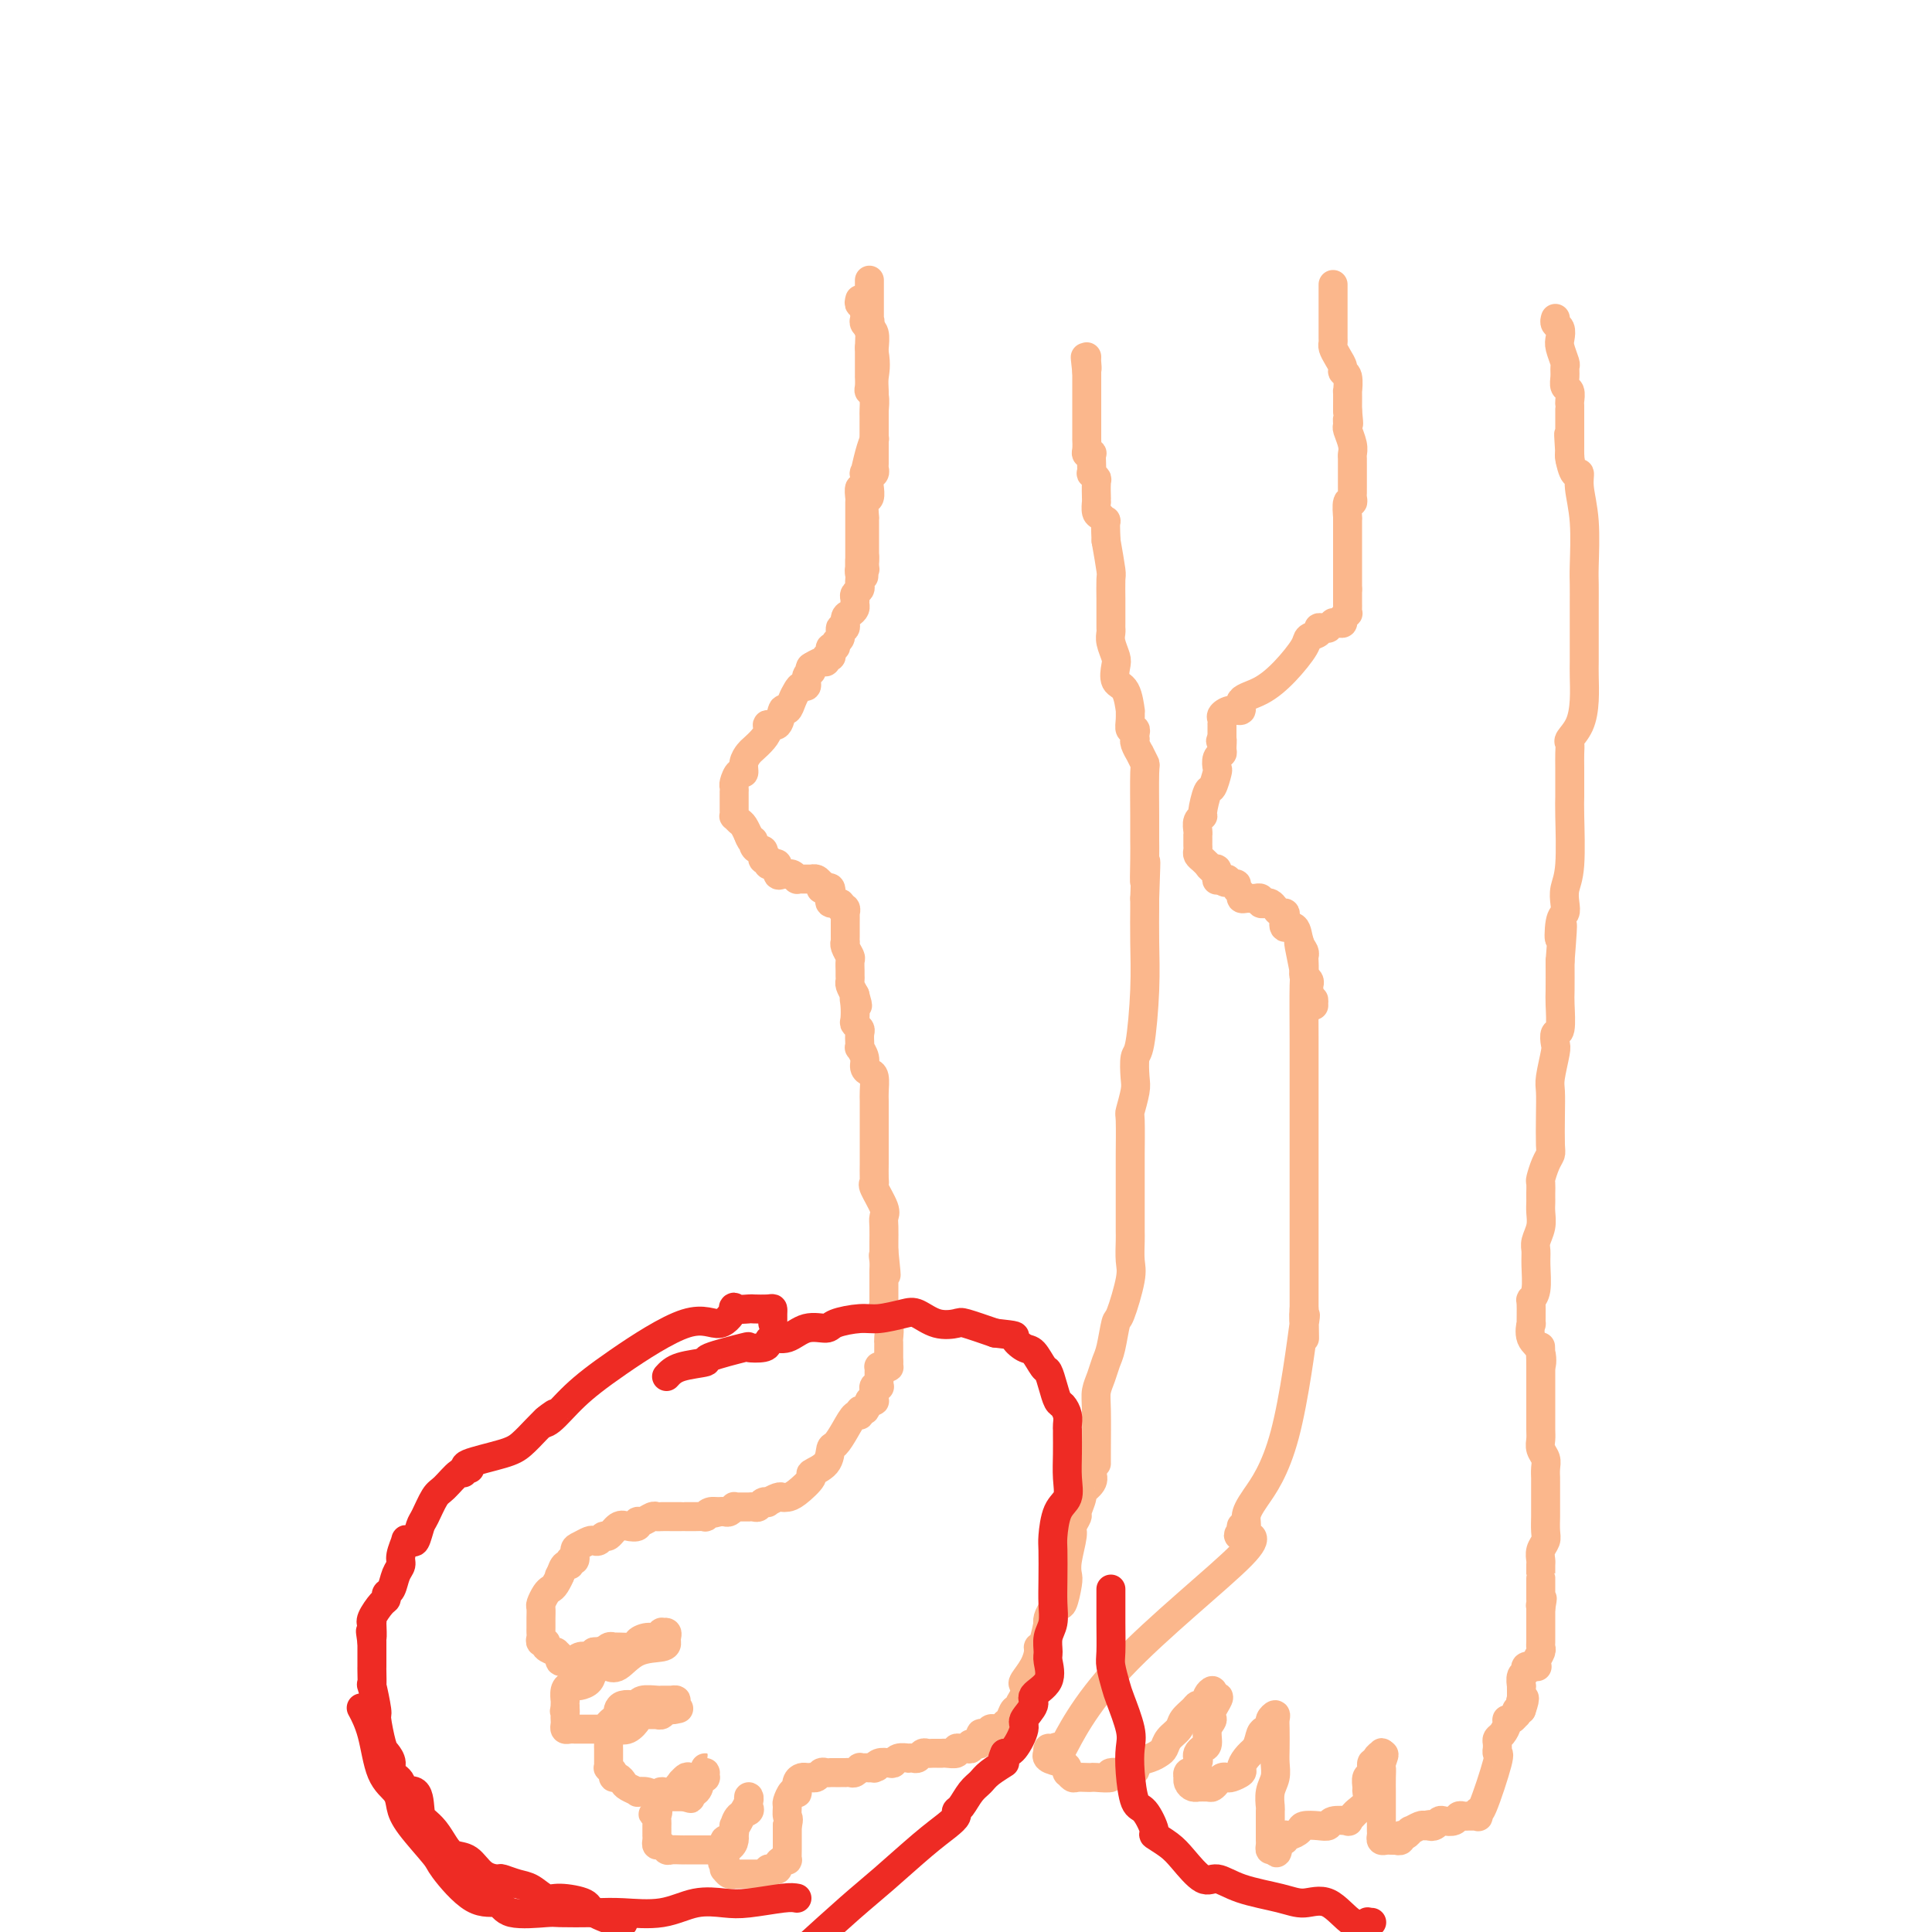 <svg viewBox='0 0 400 400' version='1.1' xmlns='http://www.w3.org/2000/svg' xmlns:xlink='http://www.w3.org/1999/xlink'><g fill='none' stroke='#FBB78C' stroke-width='6' stroke-linecap='round' stroke-linejoin='round'><path d='M178,116c0.000,0.345 0.000,0.690 0,1c0.000,0.310 0.000,0.583 0,1c-0.000,0.417 0.000,0.976 0,1c0.000,0.024 0.000,-0.488 0,-1'/><path d='M178,118c-0.000,0.120 -0.000,-0.581 0,-1c0.000,-0.419 0.000,-0.555 0,-1c-0.000,-0.445 -0.000,-1.198 0,-2c0.000,-0.802 0.000,-1.652 0,-2c-0.000,-0.348 -0.001,-0.193 0,-1c0.001,-0.807 0.004,-2.577 0,-4c-0.004,-1.423 -0.015,-2.499 0,-3c0.015,-0.501 0.056,-0.429 0,-1c-0.056,-0.571 -0.208,-1.787 0,-2c0.208,-0.213 0.778,0.576 1,0c0.222,-0.576 0.098,-2.518 0,-3c-0.098,-0.482 -0.170,0.495 0,0c0.170,-0.495 0.581,-2.461 1,-4c0.419,-1.539 0.844,-2.651 1,-3c0.156,-0.349 0.042,0.066 0,0c-0.042,-0.066 -0.011,-0.613 0,-1c0.011,-0.387 0.003,-0.612 0,-1c-0.003,-0.388 0.000,-0.937 0,-1c-0.000,-0.063 -0.004,0.362 0,0c0.004,-0.362 0.015,-1.510 0,-2c-0.015,-0.490 -0.057,-0.321 0,-1c0.057,-0.679 0.211,-2.204 0,-3c-0.211,-0.796 -0.789,-0.863 -1,-1c-0.211,-0.137 -0.057,-0.346 0,-1c0.057,-0.654 0.015,-1.755 0,-2c-0.015,-0.245 -0.004,0.365 0,0c0.004,-0.365 0.001,-1.706 0,-2c-0.001,-0.294 -0.000,0.457 0,0c0.000,-0.457 0.000,-2.123 0,-3c-0.000,-0.877 -0.000,-0.965 0,-1c0.000,-0.035 0.000,-0.018 0,0'/><path d='M180,72c0.309,-8.052 0.083,-5.184 0,-4c-0.083,1.184 -0.022,0.682 0,0c0.022,-0.682 0.006,-1.543 0,-2c-0.006,-0.457 -0.002,-0.508 0,-1c0.002,-0.492 0.000,-1.423 0,-2c-0.000,-0.577 -0.000,-0.799 0,-1c0.000,-0.201 0.000,-0.380 0,-1c-0.000,-0.620 -0.000,-1.682 0,-2c0.000,-0.318 0.000,0.107 0,0c-0.000,-0.107 -0.000,-0.745 0,-1c0.000,-0.255 0.000,-0.128 0,0'/><path d='M178,62c-0.113,0.444 -0.227,0.889 0,1c0.227,0.111 0.793,-0.111 1,0c0.207,0.111 0.054,0.554 0,1c-0.054,0.446 -0.011,0.894 0,1c0.011,0.106 -0.012,-0.129 0,0c0.012,0.129 0.060,0.624 0,1c-0.060,0.376 -0.226,0.633 0,1c0.226,0.367 0.845,0.844 1,1c0.155,0.156 -0.154,-0.010 0,0c0.154,0.010 0.772,0.195 1,1c0.228,0.805 0.065,2.230 0,3c-0.065,0.770 -0.033,0.885 0,1'/><path d='M181,73c0.464,2.699 0.124,3.945 0,5c-0.124,1.055 -0.033,1.918 0,3c0.033,1.082 0.009,2.384 0,3c-0.009,0.616 -0.002,0.546 0,1c0.002,0.454 0.001,1.432 0,2c-0.001,0.568 -0.000,0.726 0,1c0.000,0.274 0.000,0.663 0,1c-0.000,0.337 -0.000,0.620 0,1c0.000,0.380 -0.000,0.856 0,1c0.000,0.144 0.000,-0.046 0,0c-0.000,0.046 -0.000,0.327 0,1c0.000,0.673 0.001,1.739 0,2c-0.001,0.261 -0.004,-0.282 0,0c0.004,0.282 0.015,1.390 0,2c-0.015,0.610 -0.057,0.722 0,1c0.057,0.278 0.212,0.723 0,1c-0.212,0.277 -0.793,0.387 -1,1c-0.207,0.613 -0.041,1.731 0,2c0.041,0.269 -0.041,-0.310 0,0c0.041,0.310 0.207,1.511 0,2c-0.207,0.489 -0.788,0.267 -1,1c-0.212,0.733 -0.057,2.420 0,3c0.057,0.580 0.015,0.053 0,0c-0.015,-0.053 -0.004,0.367 0,1c0.004,0.633 0.001,1.479 0,2c-0.001,0.521 -0.000,0.717 0,1c0.000,0.283 0.000,0.653 0,1c-0.000,0.347 -0.000,0.670 0,1c0.000,0.330 0.000,0.666 0,1c-0.000,0.334 -0.000,0.667 0,1c0.000,0.333 0.000,0.667 0,1'/><path d='M179,116c-0.305,6.609 -0.068,1.630 0,0c0.068,-1.630 -0.034,0.089 0,1c0.034,0.911 0.205,1.015 0,1c-0.205,-0.015 -0.787,-0.148 -1,0c-0.213,0.148 -0.057,0.579 0,1c0.057,0.421 0.016,0.834 0,1c-0.016,0.166 -0.008,0.086 0,0c0.008,-0.086 0.016,-0.178 0,0c-0.016,0.178 -0.057,0.625 0,1c0.057,0.375 0.212,0.678 0,1c-0.212,0.322 -0.792,0.664 -1,1c-0.208,0.336 -0.046,0.666 0,1c0.046,0.334 -0.025,0.672 0,1c0.025,0.328 0.146,0.646 0,1c-0.146,0.354 -0.560,0.743 -1,1c-0.440,0.257 -0.907,0.383 -1,1c-0.093,0.617 0.186,1.724 0,2c-0.186,0.276 -0.838,-0.281 -1,0c-0.162,0.281 0.167,1.398 0,2c-0.167,0.602 -0.828,0.687 -1,1c-0.172,0.313 0.146,0.853 0,1c-0.146,0.147 -0.757,-0.100 -1,0c-0.243,0.100 -0.120,0.548 0,1c0.120,0.452 0.235,0.910 0,1c-0.235,0.090 -0.820,-0.186 -1,0c-0.180,0.186 0.044,0.833 0,1c-0.044,0.167 -0.358,-0.147 -1,0c-0.642,0.147 -1.612,0.756 -2,1c-0.388,0.244 -0.194,0.122 0,0'/><path d='M168,138c-0.864,1.127 -0.024,0.945 0,1c0.024,0.055 -0.767,0.346 -1,1c-0.233,0.654 0.092,1.672 0,2c-0.092,0.328 -0.602,-0.034 -1,0c-0.398,0.034 -0.683,0.466 -1,1c-0.317,0.534 -0.667,1.172 -1,2c-0.333,0.828 -0.649,1.846 -1,2c-0.351,0.154 -0.737,-0.556 -1,0c-0.263,0.556 -0.403,2.376 -1,3c-0.597,0.624 -1.651,0.050 -2,0c-0.349,-0.050 0.008,0.423 0,1c-0.008,0.577 -0.380,1.259 -1,2c-0.620,0.741 -1.490,1.542 -2,2c-0.510,0.458 -0.662,0.575 -1,1c-0.338,0.425 -0.861,1.160 -1,2c-0.139,0.840 0.106,1.784 0,2c-0.106,0.216 -0.564,-0.297 -1,0c-0.436,0.297 -0.849,1.403 -1,2c-0.151,0.597 -0.041,0.685 0,1c0.041,0.315 0.011,0.858 0,1c-0.011,0.142 -0.003,-0.117 0,0c0.003,0.117 0.001,0.610 0,1c-0.001,0.390 -0.001,0.678 0,1c0.001,0.322 0.003,0.678 0,1c-0.003,0.322 -0.012,0.610 0,1c0.012,0.390 0.045,0.882 0,1c-0.045,0.118 -0.170,-0.140 0,0c0.170,0.140 0.633,0.677 1,1c0.367,0.323 0.637,0.433 1,1c0.363,0.567 0.818,1.591 1,2c0.182,0.409 0.091,0.205 0,0'/><path d='M155,173c0.703,1.885 0.959,1.096 1,1c0.041,-0.096 -0.134,0.500 0,1c0.134,0.500 0.575,0.905 1,1c0.425,0.095 0.832,-0.119 1,0c0.168,0.119 0.097,0.571 0,1c-0.097,0.429 -0.219,0.833 0,1c0.219,0.167 0.781,0.095 1,0c0.219,-0.095 0.097,-0.214 0,0c-0.097,0.214 -0.167,0.761 0,1c0.167,0.239 0.570,0.169 1,0c0.430,-0.169 0.885,-0.437 1,0c0.115,0.437 -0.110,1.580 0,2c0.110,0.420 0.555,0.116 1,0c0.445,-0.116 0.889,-0.045 1,0c0.111,0.045 -0.111,0.065 0,0c0.111,-0.065 0.554,-0.213 1,0c0.446,0.213 0.894,0.789 1,1c0.106,0.211 -0.129,0.056 0,0c0.129,-0.056 0.622,-0.015 1,0c0.378,0.015 0.640,0.003 1,0c0.360,-0.003 0.817,0.002 1,0c0.183,-0.002 0.090,-0.011 0,0c-0.090,0.011 -0.178,0.041 0,0c0.178,-0.041 0.622,-0.155 1,0c0.378,0.155 0.689,0.577 1,1'/><path d='M170,183c1.348,0.527 0.218,0.845 0,1c-0.218,0.155 0.477,0.147 1,0c0.523,-0.147 0.873,-0.433 1,0c0.127,0.433 0.032,1.584 0,2c-0.032,0.416 -0.001,0.096 0,0c0.001,-0.096 -0.029,0.031 0,0c0.029,-0.031 0.117,-0.220 0,0c-0.117,0.220 -0.438,0.848 0,1c0.438,0.152 1.634,-0.172 2,0c0.366,0.172 -0.098,0.838 0,1c0.098,0.162 0.758,-0.182 1,0c0.242,0.182 0.065,0.890 0,1c-0.065,0.110 -0.017,-0.378 0,0c0.017,0.378 0.005,1.621 0,2c-0.005,0.379 -0.001,-0.106 0,0c0.001,0.106 0.000,0.803 0,1c-0.000,0.197 0.000,-0.105 0,0c-0.000,0.105 -0.001,0.619 0,1c0.001,0.381 0.004,0.631 0,1c-0.004,0.369 -0.015,0.857 0,1c0.015,0.143 0.057,-0.060 0,0c-0.057,0.060 -0.211,0.383 0,1c0.211,0.617 0.789,1.527 1,2c0.211,0.473 0.056,0.507 0,1c-0.056,0.493 -0.012,1.444 0,2c0.012,0.556 -0.007,0.716 0,1c0.007,0.284 0.040,0.692 0,1c-0.040,0.308 -0.154,0.517 0,1c0.154,0.483 0.577,1.242 1,2'/><path d='M177,206c1.084,3.769 0.294,1.693 0,1c-0.294,-0.693 -0.093,-0.001 0,1c0.093,1.001 0.077,2.313 0,3c-0.077,0.687 -0.217,0.748 0,1c0.217,0.252 0.789,0.693 1,1c0.211,0.307 0.061,0.480 0,1c-0.061,0.520 -0.031,1.386 0,2c0.031,0.614 0.064,0.977 0,1c-0.064,0.023 -0.224,-0.294 0,0c0.224,0.294 0.830,1.199 1,2c0.170,0.801 -0.098,1.498 0,2c0.098,0.502 0.562,0.808 1,1c0.438,0.192 0.849,0.269 1,1c0.151,0.731 0.040,2.117 0,3c-0.040,0.883 -0.011,1.262 0,2c0.011,0.738 0.003,1.835 0,3c-0.003,1.165 -0.001,2.397 0,3c0.001,0.603 0.000,0.575 0,1c-0.000,0.425 -0.000,1.301 0,2c0.000,0.699 0.001,1.221 0,2c-0.001,0.779 -0.002,1.817 0,2c0.002,0.183 0.008,-0.487 0,0c-0.008,0.487 -0.030,2.133 0,3c0.030,0.867 0.113,0.955 0,1c-0.113,0.045 -0.423,0.048 0,1c0.423,0.952 1.577,2.852 2,4c0.423,1.148 0.113,1.542 0,2c-0.113,0.458 -0.030,0.978 0,2c0.030,1.022 0.008,2.544 0,3c-0.008,0.456 -0.002,-0.156 0,0c0.002,0.156 0.001,1.078 0,2'/><path d='M183,259c0.928,8.680 0.249,3.879 0,2c-0.249,-1.879 -0.067,-0.835 0,0c0.067,0.835 0.018,1.463 0,2c-0.018,0.537 -0.005,0.984 0,1c0.005,0.016 0.001,-0.399 0,0c-0.001,0.399 -0.000,1.612 0,2c0.000,0.388 0.000,-0.050 0,0c-0.000,0.050 0.000,0.587 0,1c-0.000,0.413 -0.001,0.701 0,1c0.001,0.299 0.004,0.611 0,1c-0.004,0.389 -0.015,0.857 0,1c0.015,0.143 0.057,-0.039 0,0c-0.057,0.039 -0.211,0.301 0,1c0.211,0.699 0.789,1.837 1,3c0.211,1.163 0.057,2.353 0,3c-0.057,0.647 -0.015,0.751 0,1c0.015,0.249 0.004,0.641 0,1c-0.004,0.359 -0.001,0.684 0,1c0.001,0.316 0.000,0.624 0,1c-0.000,0.376 -0.000,0.822 0,1c0.000,0.178 0.000,0.089 0,0'/><path d='M184,282c-0.022,0.422 -0.044,0.844 0,1c0.044,0.156 0.156,0.045 0,0c-0.156,-0.045 -0.578,-0.023 -1,0c-0.422,0.023 -0.845,0.047 -1,0c-0.155,-0.047 -0.042,-0.167 0,0c0.042,0.167 0.012,0.619 0,1c-0.012,0.381 -0.007,0.689 0,1c0.007,0.311 0.016,0.623 0,1c-0.016,0.377 -0.057,0.818 0,1c0.057,0.182 0.211,0.104 0,0c-0.211,-0.104 -0.789,-0.234 -1,0c-0.211,0.234 -0.056,0.833 0,1c0.056,0.167 0.012,-0.099 0,0c-0.012,0.099 0.007,0.563 0,1c-0.007,0.437 -0.040,0.849 0,1c0.040,0.151 0.154,0.043 0,0c-0.154,-0.043 -0.577,-0.022 -1,0'/><path d='M180,290c-0.782,1.709 -0.737,1.983 -1,2c-0.263,0.017 -0.833,-0.223 -1,0c-0.167,0.223 0.071,0.908 0,1c-0.071,0.092 -0.450,-0.411 -1,0c-0.550,0.411 -1.270,1.735 -2,3c-0.730,1.265 -1.471,2.469 -2,3c-0.529,0.531 -0.845,0.387 -1,1c-0.155,0.613 -0.150,1.982 -1,3c-0.850,1.018 -2.557,1.685 -3,2c-0.443,0.315 0.377,0.280 0,1c-0.377,0.720 -1.951,2.197 -3,3c-1.049,0.803 -1.573,0.933 -2,1c-0.427,0.067 -0.758,0.069 -1,0c-0.242,-0.069 -0.393,-0.211 -1,0c-0.607,0.211 -1.668,0.774 -2,1c-0.332,0.226 0.065,0.113 0,0c-0.065,-0.113 -0.591,-0.226 -1,0c-0.409,0.226 -0.701,0.793 -1,1c-0.299,0.207 -0.605,0.055 -1,0c-0.395,-0.055 -0.880,-0.015 -1,0c-0.120,0.015 0.126,0.003 0,0c-0.126,-0.003 -0.625,0.003 -1,0c-0.375,-0.003 -0.625,-0.015 -1,0c-0.375,0.015 -0.874,0.056 -1,0c-0.126,-0.056 0.121,-0.211 0,0c-0.121,0.211 -0.609,0.788 -1,1c-0.391,0.212 -0.683,0.061 -1,0c-0.317,-0.061 -0.658,-0.030 -1,0'/><path d='M149,313c-2.503,0.614 -0.760,0.151 0,0c0.760,-0.151 0.538,0.012 0,0c-0.538,-0.012 -1.392,-0.199 -2,0c-0.608,0.199 -0.972,0.785 -1,1c-0.028,0.215 0.278,0.057 0,0c-0.278,-0.057 -1.140,-0.015 -2,0c-0.860,0.015 -1.717,0.004 -2,0c-0.283,-0.004 0.009,-0.001 0,0c-0.009,0.001 -0.317,0.001 -1,0c-0.683,-0.001 -1.740,-0.001 -2,0c-0.260,0.001 0.278,0.004 0,0c-0.278,-0.004 -1.371,-0.016 -2,0c-0.629,0.016 -0.794,0.061 -1,0c-0.206,-0.061 -0.454,-0.226 -1,0c-0.546,0.226 -1.392,0.843 -2,1c-0.608,0.157 -0.979,-0.146 -1,0c-0.021,0.146 0.307,0.742 0,1c-0.307,0.258 -1.248,0.178 -2,0c-0.752,-0.178 -1.315,-0.454 -2,0c-0.685,0.454 -1.492,1.637 -2,2c-0.508,0.363 -0.717,-0.096 -1,0c-0.283,0.096 -0.640,0.745 -1,1c-0.360,0.255 -0.722,0.115 -1,0c-0.278,-0.115 -0.471,-0.204 -1,0c-0.529,0.204 -1.395,0.700 -2,1c-0.605,0.300 -0.950,0.405 -1,1c-0.050,0.595 0.194,1.682 0,2c-0.194,0.318 -0.825,-0.131 -1,0c-0.175,0.131 0.107,0.843 0,1c-0.107,0.157 -0.602,-0.241 -1,0c-0.398,0.241 -0.699,1.120 -1,2'/><path d='M116,326c-0.571,0.821 0.001,-0.127 0,0c-0.001,0.127 -0.575,1.328 -1,2c-0.425,0.672 -0.702,0.813 -1,1c-0.298,0.187 -0.616,0.418 -1,1c-0.384,0.582 -0.835,1.515 -1,2c-0.165,0.485 -0.044,0.521 0,1c0.044,0.479 0.012,1.399 0,2c-0.012,0.601 -0.003,0.882 0,1c0.003,0.118 0.001,0.073 0,0c-0.001,-0.073 -0.001,-0.173 0,0c0.001,0.173 0.005,0.620 0,1c-0.005,0.380 -0.017,0.693 0,1c0.017,0.307 0.065,0.608 0,1c-0.065,0.392 -0.243,0.875 0,1c0.243,0.125 0.906,-0.107 1,0c0.094,0.107 -0.383,0.554 0,1c0.383,0.446 1.626,0.890 2,1c0.374,0.110 -0.120,-0.114 0,0c0.120,0.114 0.855,0.568 1,1c0.145,0.432 -0.299,0.844 0,1c0.299,0.156 1.340,0.056 2,0c0.660,-0.056 0.937,-0.067 1,0c0.063,0.067 -0.088,0.211 0,0c0.088,-0.211 0.415,-0.778 1,-1c0.585,-0.222 1.427,-0.098 2,0c0.573,0.098 0.878,0.171 1,0c0.122,-0.171 0.061,-0.585 0,-1'/><path d='M123,342c2.164,-0.073 2.575,-0.754 3,-1c0.425,-0.246 0.866,-0.056 1,0c0.134,0.056 -0.038,-0.022 1,0c1.038,0.022 3.287,0.146 4,0c0.713,-0.146 -0.111,-0.561 0,-1c0.111,-0.439 1.158,-0.903 2,-1c0.842,-0.097 1.480,0.173 2,0c0.520,-0.173 0.924,-0.790 1,-1c0.076,-0.210 -0.175,-0.014 0,0c0.175,0.014 0.778,-0.153 1,0c0.222,0.153 0.064,0.627 0,1c-0.064,0.373 -0.035,0.646 0,1c0.035,0.354 0.074,0.788 -1,1c-1.074,0.212 -3.261,0.202 -5,1c-1.739,0.798 -3.028,2.402 -4,3c-0.972,0.598 -1.626,0.188 -2,0c-0.374,-0.188 -0.468,-0.156 -1,0c-0.532,0.156 -1.501,0.434 -2,1c-0.499,0.566 -0.529,1.419 -1,2c-0.471,0.581 -1.384,0.889 -2,1c-0.616,0.111 -0.936,0.023 -1,0c-0.064,-0.023 0.126,0.017 0,0c-0.126,-0.017 -0.570,-0.093 -1,0c-0.430,0.093 -0.847,0.354 -1,1c-0.153,0.646 -0.041,1.678 0,2c0.041,0.322 0.011,-0.067 0,0c-0.011,0.067 -0.003,0.591 0,1c0.003,0.409 0.002,0.705 0,1'/><path d='M117,354c-0.310,0.726 -0.084,0.041 0,0c0.084,-0.041 0.025,0.563 0,1c-0.025,0.437 -0.017,0.705 0,1c0.017,0.295 0.042,0.615 0,1c-0.042,0.385 -0.152,0.835 0,1c0.152,0.165 0.565,0.044 1,0c0.435,-0.044 0.890,-0.012 1,0c0.110,0.012 -0.125,0.003 0,0c0.125,-0.003 0.611,-0.001 1,0c0.389,0.001 0.682,0.000 1,0c0.318,-0.000 0.663,-0.000 1,0c0.337,0.000 0.668,0.000 1,0c0.332,-0.000 0.666,-0.001 1,0c0.334,0.001 0.670,0.002 1,0c0.330,-0.002 0.656,-0.007 1,0c0.344,0.007 0.705,0.026 1,0c0.295,-0.026 0.522,-0.098 1,0c0.478,0.098 1.205,0.366 2,0c0.795,-0.366 1.657,-1.366 2,-2c0.343,-0.634 0.168,-0.902 0,-1c-0.168,-0.098 -0.329,-0.025 0,0c0.329,0.025 1.146,0.003 2,0c0.854,-0.003 1.744,0.013 2,0c0.256,-0.013 -0.122,-0.056 0,0c0.122,0.056 0.744,0.211 1,0c0.256,-0.211 0.146,-0.788 0,-1c-0.146,-0.212 -0.327,-0.061 0,0c0.327,0.061 1.164,0.030 2,0'/><path d='M139,354c2.960,-0.574 0.861,-0.010 0,0c-0.861,0.010 -0.482,-0.533 0,-1c0.482,-0.467 1.068,-0.857 1,-1c-0.068,-0.143 -0.790,-0.038 -1,0c-0.210,0.038 0.091,0.009 0,0c-0.091,-0.009 -0.574,0.001 -1,0c-0.426,-0.001 -0.796,-0.014 -1,0c-0.204,0.014 -0.243,0.056 -1,0c-0.757,-0.056 -2.231,-0.208 -3,0c-0.769,0.208 -0.833,0.778 -1,1c-0.167,0.222 -0.436,0.097 -1,0c-0.564,-0.097 -1.422,-0.167 -2,0c-0.578,0.167 -0.877,0.569 -1,1c-0.123,0.431 -0.072,0.890 0,1c0.072,0.110 0.163,-0.128 0,0c-0.163,0.128 -0.580,0.622 -1,1c-0.420,0.378 -0.845,0.640 -1,1c-0.155,0.360 -0.042,0.818 0,1c0.042,0.182 0.011,0.087 0,0c-0.011,-0.087 -0.003,-0.168 0,0c0.003,0.168 0.002,0.584 0,1'/><path d='M126,359c-0.464,1.111 -0.124,0.889 0,1c0.124,0.111 0.033,0.554 0,1c-0.033,0.446 -0.009,0.894 0,1c0.009,0.106 0.002,-0.130 0,0c-0.002,0.130 -0.000,0.627 0,1c0.000,0.373 -0.001,0.621 0,1c0.001,0.379 0.004,0.889 0,1c-0.004,0.111 -0.016,-0.176 0,0c0.016,0.176 0.060,0.817 0,1c-0.060,0.183 -0.223,-0.092 0,0c0.223,0.092 0.832,0.549 1,1c0.168,0.451 -0.105,0.895 0,1c0.105,0.105 0.587,-0.129 1,0c0.413,0.129 0.757,0.622 1,1c0.243,0.378 0.383,0.641 1,1c0.617,0.359 1.709,0.814 2,1c0.291,0.186 -0.220,0.102 0,0c0.220,-0.102 1.171,-0.224 2,0c0.829,0.224 1.536,0.792 2,1c0.464,0.208 0.684,0.056 1,0c0.316,-0.056 0.728,-0.015 1,0c0.272,0.015 0.403,0.004 1,0c0.597,-0.004 1.661,-0.001 2,0c0.339,0.001 -0.046,0.000 0,0c0.046,-0.000 0.523,-0.000 1,0'/><path d='M142,372c2.211,0.652 0.239,0.281 0,0c-0.239,-0.281 1.257,-0.472 2,-1c0.743,-0.528 0.735,-1.394 1,-2c0.265,-0.606 0.803,-0.952 1,-1c0.197,-0.048 0.053,0.201 0,0c-0.053,-0.201 -0.014,-0.854 0,-1c0.014,-0.146 0.002,0.213 0,0c-0.002,-0.213 0.007,-0.999 0,-1c-0.007,-0.001 -0.029,0.783 0,1c0.029,0.217 0.109,-0.134 0,0c-0.109,0.134 -0.406,0.752 -1,1c-0.594,0.248 -1.485,0.127 -2,0c-0.515,-0.127 -0.653,-0.258 -1,0c-0.347,0.258 -0.902,0.907 -1,1c-0.098,0.093 0.262,-0.368 0,0c-0.262,0.368 -1.146,1.566 -2,2c-0.854,0.434 -1.679,0.105 -2,0c-0.321,-0.105 -0.139,0.013 0,0c0.139,-0.013 0.233,-0.158 0,0c-0.233,0.158 -0.794,0.620 -1,1c-0.206,0.380 -0.055,0.679 0,1c0.055,0.321 0.016,0.663 0,1c-0.016,0.337 -0.008,0.668 0,1'/><path d='M136,375c-1.547,1.343 -0.415,0.202 0,0c0.415,-0.202 0.111,0.537 0,1c-0.111,0.463 -0.030,0.650 0,1c0.030,0.350 0.008,0.864 0,1c-0.008,0.136 -0.002,-0.104 0,0c0.002,0.104 -0.000,0.554 0,1c0.000,0.446 0.003,0.889 0,1c-0.003,0.111 -0.012,-0.110 0,0c0.012,0.110 0.044,0.551 0,1c-0.044,0.449 -0.163,0.905 0,1c0.163,0.095 0.608,-0.171 1,0c0.392,0.171 0.730,0.778 1,1c0.270,0.222 0.470,0.060 1,0c0.530,-0.060 1.389,-0.016 2,0c0.611,0.016 0.972,0.004 1,0c0.028,-0.004 -0.278,-0.001 0,0c0.278,0.001 1.140,0.000 2,0c0.860,-0.000 1.718,-0.000 2,0c0.282,0.000 -0.012,0.000 0,0c0.012,-0.000 0.329,-0.000 1,0c0.671,0.000 1.695,0.000 2,0c0.305,-0.000 -0.110,-0.000 0,0c0.110,0.000 0.746,0.000 1,0c0.254,-0.000 0.127,-0.000 0,0'/><path d='M150,383c2.306,-0.690 2.072,-2.413 2,-3c-0.072,-0.587 0.018,-0.036 0,0c-0.018,0.036 -0.145,-0.441 0,-1c0.145,-0.559 0.561,-1.198 1,-2c0.439,-0.802 0.902,-1.767 1,-2c0.098,-0.233 -0.170,0.266 0,0c0.170,-0.266 0.779,-1.297 1,-2c0.221,-0.703 0.053,-1.076 0,-1c-0.053,0.076 0.010,0.603 0,1c-0.010,0.397 -0.094,0.665 0,1c0.094,0.335 0.366,0.737 0,1c-0.366,0.263 -1.369,0.386 -2,1c-0.631,0.614 -0.891,1.718 -1,2c-0.109,0.282 -0.068,-0.257 0,0c0.068,0.257 0.162,1.312 0,2c-0.162,0.688 -0.579,1.011 -1,1c-0.421,-0.011 -0.845,-0.357 -1,0c-0.155,0.357 -0.042,1.415 0,2c0.042,0.585 0.011,0.696 0,1c-0.011,0.304 -0.003,0.801 0,1c0.003,0.199 0.002,0.099 0,0'/><path d='M150,385c-0.773,1.813 -0.204,0.346 0,0c0.204,-0.346 0.045,0.429 0,1c-0.045,0.571 0.026,0.938 0,1c-0.026,0.062 -0.147,-0.179 0,0c0.147,0.179 0.564,0.780 1,1c0.436,0.220 0.891,0.059 1,0c0.109,-0.059 -0.129,-0.016 0,0c0.129,0.016 0.626,0.004 1,0c0.374,-0.004 0.625,-0.001 1,0c0.375,0.001 0.874,0.000 1,0c0.126,-0.000 -0.120,-0.000 0,0c0.120,0.000 0.606,-0.000 1,0c0.394,0.000 0.694,0.001 1,0c0.306,-0.001 0.617,-0.004 1,0c0.383,0.004 0.837,0.015 1,0c0.163,-0.015 0.033,-0.056 0,0c-0.033,0.056 0.029,0.208 0,0c-0.029,-0.208 -0.149,-0.777 0,-1c0.149,-0.223 0.565,-0.098 1,0c0.435,0.098 0.887,0.171 1,0c0.113,-0.171 -0.113,-0.587 0,-1c0.113,-0.413 0.566,-0.824 1,-1c0.434,-0.176 0.848,-0.116 1,0c0.152,0.116 0.041,0.289 0,0c-0.041,-0.289 -0.011,-1.039 0,-2c0.011,-0.961 0.003,-2.132 0,-3c-0.003,-0.868 -0.002,-1.434 0,-2'/><path d='M163,378c0.461,-1.732 0.113,-1.561 0,-2c-0.113,-0.439 0.008,-1.489 0,-2c-0.008,-0.511 -0.147,-0.483 0,-1c0.147,-0.517 0.578,-1.578 1,-2c0.422,-0.422 0.834,-0.204 1,0c0.166,0.204 0.087,0.394 0,0c-0.087,-0.394 -0.181,-1.374 0,-2c0.181,-0.626 0.636,-0.900 1,-1c0.364,-0.100 0.636,-0.026 1,0c0.364,0.026 0.818,0.003 1,0c0.182,-0.003 0.090,0.013 0,0c-0.090,-0.013 -0.178,-0.056 0,0c0.178,0.056 0.621,0.211 1,0c0.379,-0.211 0.693,-0.789 1,-1c0.307,-0.211 0.607,-0.057 1,0c0.393,0.057 0.880,0.015 1,0c0.120,-0.015 -0.126,-0.004 0,0c0.126,0.004 0.625,0.001 1,0c0.375,-0.001 0.625,0.001 1,0c0.375,-0.001 0.875,-0.004 1,0c0.125,0.004 -0.125,0.015 0,0c0.125,-0.015 0.625,-0.057 1,0c0.375,0.057 0.625,0.211 1,0c0.375,-0.211 0.874,-0.789 1,-1c0.126,-0.211 -0.120,-0.057 0,0c0.120,0.057 0.606,0.016 1,0c0.394,-0.016 0.697,-0.008 1,0'/><path d='M180,366c2.390,-0.305 1.365,-0.068 1,0c-0.365,0.068 -0.070,-0.033 0,0c0.070,0.033 -0.085,0.201 0,0c0.085,-0.201 0.409,-0.772 1,-1c0.591,-0.228 1.450,-0.114 2,0c0.550,0.114 0.791,0.226 1,0c0.209,-0.226 0.385,-0.792 1,-1c0.615,-0.208 1.670,-0.060 2,0c0.330,0.060 -0.066,0.030 0,0c0.066,-0.030 0.595,-0.061 1,0c0.405,0.061 0.686,0.212 1,0c0.314,-0.212 0.662,-0.789 1,-1c0.338,-0.211 0.665,-0.057 1,0c0.335,0.057 0.678,0.015 1,0c0.322,-0.015 0.624,-0.004 1,0c0.376,0.004 0.827,0.002 1,0c0.173,-0.002 0.070,-0.004 0,0c-0.070,0.004 -0.107,0.015 0,0c0.107,-0.015 0.357,-0.057 1,0c0.643,0.057 1.679,0.213 2,0c0.321,-0.213 -0.074,-0.793 0,-1c0.074,-0.207 0.616,-0.039 1,0c0.384,0.039 0.610,-0.050 1,0c0.390,0.050 0.945,0.239 1,0c0.055,-0.239 -0.389,-0.905 0,-1c0.389,-0.095 1.610,0.381 2,0c0.390,-0.381 -0.050,-1.619 0,-2c0.050,-0.381 0.591,0.094 1,0c0.409,-0.094 0.687,-0.756 1,-1c0.313,-0.244 0.661,-0.070 1,0c0.339,0.070 0.670,0.035 1,0'/><path d='M207,358c4.400,-1.252 1.900,-0.382 1,0c-0.900,0.382 -0.199,0.275 0,0c0.199,-0.275 -0.105,-0.717 0,-1c0.105,-0.283 0.620,-0.407 1,-1c0.380,-0.593 0.624,-1.654 1,-2c0.376,-0.346 0.884,0.025 1,0c0.116,-0.025 -0.158,-0.446 0,-1c0.158,-0.554 0.750,-1.241 1,-2c0.250,-0.759 0.157,-1.591 0,-2c-0.157,-0.409 -0.379,-0.397 0,-1c0.379,-0.603 1.359,-1.823 2,-3c0.641,-1.177 0.942,-2.311 1,-3c0.058,-0.689 -0.129,-0.933 0,-1c0.129,-0.067 0.573,0.042 1,-1c0.427,-1.042 0.835,-3.237 1,-4c0.165,-0.763 0.085,-0.096 0,0c-0.085,0.096 -0.177,-0.380 0,-1c0.177,-0.620 0.622,-1.383 1,-2c0.378,-0.617 0.689,-1.086 1,-1c0.311,0.086 0.623,0.727 1,0c0.377,-0.727 0.818,-2.824 1,-4c0.182,-1.176 0.105,-1.433 0,-2c-0.105,-0.567 -0.240,-1.445 0,-3c0.240,-1.555 0.853,-3.786 1,-5c0.147,-1.214 -0.173,-1.409 0,-2c0.173,-0.591 0.838,-1.576 1,-2c0.162,-0.424 -0.180,-0.288 0,-1c0.180,-0.712 0.883,-2.273 1,-3c0.117,-0.727 -0.353,-0.619 0,-1c0.353,-0.381 1.529,-1.252 2,-2c0.471,-0.748 0.235,-1.374 0,-2'/><path d='M226,305c1.001,-3.944 1.003,-2.305 1,-2c-0.003,0.305 -0.012,-0.723 0,-3c0.012,-2.277 0.045,-5.804 0,-8c-0.045,-2.196 -0.166,-3.062 0,-4c0.166,-0.938 0.621,-1.948 1,-3c0.379,-1.052 0.684,-2.148 1,-3c0.316,-0.852 0.645,-1.462 1,-3c0.355,-1.538 0.736,-4.005 1,-5c0.264,-0.995 0.410,-0.517 1,-2c0.590,-1.483 1.622,-4.926 2,-7c0.378,-2.074 0.101,-2.778 0,-4c-0.101,-1.222 -0.027,-2.960 0,-4c0.027,-1.040 0.007,-1.382 0,-2c-0.007,-0.618 -0.002,-1.513 0,-2c0.002,-0.487 0.001,-0.565 0,-1c-0.001,-0.435 -0.000,-1.228 0,-2c0.000,-0.772 -0.000,-1.524 0,-2c0.000,-0.476 0.000,-0.675 0,-1c-0.000,-0.325 -0.001,-0.777 0,-2c0.001,-1.223 0.004,-3.216 0,-4c-0.004,-0.784 -0.015,-0.357 0,-2c0.015,-1.643 0.056,-5.355 0,-7c-0.056,-1.645 -0.208,-1.224 0,-2c0.208,-0.776 0.778,-2.749 1,-4c0.222,-1.251 0.098,-1.781 0,-3c-0.098,-1.219 -0.170,-3.128 0,-4c0.170,-0.872 0.581,-0.706 1,-3c0.419,-2.294 0.844,-7.048 1,-11c0.156,-3.952 0.042,-7.102 0,-10c-0.042,-2.898 -0.012,-5.542 0,-7c0.012,-1.458 0.006,-1.729 0,-2'/><path d='M237,186c0.464,-12.938 0.124,-5.783 0,-4c-0.124,1.783 -0.032,-1.807 0,-4c0.032,-2.193 0.005,-2.988 0,-4c-0.005,-1.012 0.014,-2.241 0,-5c-0.014,-2.759 -0.060,-7.047 0,-9c0.060,-1.953 0.226,-1.571 0,-2c-0.226,-0.429 -0.845,-1.669 -1,-2c-0.155,-0.331 0.154,0.248 0,0c-0.154,-0.248 -0.772,-1.325 -1,-2c-0.228,-0.675 -0.065,-0.950 0,-1c0.065,-0.050 0.031,0.125 0,0c-0.031,-0.125 -0.061,-0.550 0,-1c0.061,-0.450 0.213,-0.926 0,-1c-0.213,-0.074 -0.791,0.254 -1,0c-0.209,-0.254 -0.049,-1.088 0,-2c0.049,-0.912 -0.011,-1.900 0,-2c0.011,-0.100 0.095,0.690 0,0c-0.095,-0.690 -0.369,-2.860 -1,-4c-0.631,-1.140 -1.619,-1.251 -2,-2c-0.381,-0.749 -0.155,-2.137 0,-3c0.155,-0.863 0.238,-1.200 0,-2c-0.238,-0.800 -0.796,-2.064 -1,-3c-0.204,-0.936 -0.055,-1.546 0,-2c0.055,-0.454 0.015,-0.752 0,-1c-0.015,-0.248 -0.004,-0.445 0,-1c0.004,-0.555 0.002,-1.469 0,-2c-0.002,-0.531 -0.003,-0.681 0,-1c0.003,-0.319 0.011,-0.807 0,-2c-0.011,-1.193 -0.041,-3.090 0,-4c0.041,-0.910 0.155,-0.831 0,-2c-0.155,-1.169 -0.577,-3.584 -1,-6'/><path d='M229,112c-0.265,-5.339 0.073,-4.186 0,-4c-0.073,0.186 -0.555,-0.596 -1,-1c-0.445,-0.404 -0.851,-0.431 -1,-1c-0.149,-0.569 -0.040,-1.680 0,-2c0.040,-0.320 0.012,0.150 0,0c-0.012,-0.150 -0.007,-0.920 0,-1c0.007,-0.080 0.016,0.530 0,0c-0.016,-0.530 -0.057,-2.200 0,-3c0.057,-0.800 0.211,-0.730 0,-1c-0.211,-0.270 -0.788,-0.882 -1,-1c-0.212,-0.118 -0.061,0.256 0,0c0.061,-0.256 0.030,-1.142 0,-2c-0.030,-0.858 -0.061,-1.688 0,-2c0.061,-0.312 0.212,-0.106 0,0c-0.212,0.106 -0.789,0.112 -1,0c-0.211,-0.112 -0.057,-0.344 0,-1c0.057,-0.656 0.015,-1.738 0,-2c-0.015,-0.262 -0.004,0.296 0,0c0.004,-0.296 0.001,-1.445 0,-2c-0.001,-0.555 -0.000,-0.516 0,-1c0.000,-0.484 0.000,-1.492 0,-2c-0.000,-0.508 -0.000,-0.516 0,-1c0.000,-0.484 0.000,-1.444 0,-2c-0.000,-0.556 -0.000,-0.709 0,-1c0.000,-0.291 0.000,-0.722 0,-1c-0.000,-0.278 -0.000,-0.404 0,-1c0.000,-0.596 0.000,-1.660 0,-2c-0.000,-0.340 -0.000,0.046 0,0c0.000,-0.046 0.000,-0.523 0,-1'/><path d='M225,77c-0.619,-5.576 -0.166,-2.016 0,-1c0.166,1.016 0.044,-0.511 0,-1c-0.044,-0.489 -0.012,0.061 0,0c0.012,-0.061 0.003,-0.732 0,-1c-0.003,-0.268 -0.002,-0.134 0,0'/><path d='M276,59c0.000,-0.092 0.000,-0.184 0,0c-0.000,0.184 -0.000,0.645 0,1c0.000,0.355 0.000,0.606 0,1c-0.000,0.394 -0.000,0.932 0,1c0.000,0.068 0.000,-0.335 0,0c-0.000,0.335 -0.000,1.407 0,2c0.000,0.593 0.000,0.708 0,1c-0.000,0.292 -0.001,0.760 0,1c0.001,0.240 0.003,0.252 0,1c-0.003,0.748 -0.011,2.231 0,3c0.011,0.769 0.040,0.822 0,1c-0.040,0.178 -0.151,0.479 0,1c0.151,0.521 0.562,1.262 1,2c0.438,0.738 0.902,1.473 1,2c0.098,0.527 -0.170,0.845 0,1c0.170,0.155 0.778,0.146 1,1c0.222,0.854 0.060,2.569 0,3c-0.060,0.431 -0.016,-0.422 0,0c0.016,0.422 0.005,2.121 0,3c-0.005,0.879 -0.002,0.940 0,1'/><path d='M279,85c0.460,4.420 0.109,2.470 0,2c-0.109,-0.470 0.023,0.542 0,1c-0.023,0.458 -0.202,0.364 0,1c0.202,0.636 0.786,2.002 1,3c0.214,0.998 0.057,1.630 0,2c-0.057,0.370 -0.015,0.480 0,1c0.015,0.520 0.004,1.450 0,2c-0.004,0.550 -0.001,0.721 0,1c0.001,0.279 0.000,0.666 0,1c-0.000,0.334 -0.000,0.614 0,1c0.000,0.386 0.001,0.879 0,1c-0.001,0.121 -0.004,-0.128 0,0c0.004,0.128 0.015,0.634 0,1c-0.015,0.366 -0.057,0.592 0,1c0.057,0.408 0.211,0.997 0,1c-0.211,0.003 -0.789,-0.582 -1,0c-0.211,0.582 -0.057,2.330 0,3c0.057,0.670 0.015,0.261 0,0c-0.015,-0.261 -0.004,-0.374 0,0c0.004,0.374 0.001,1.235 0,2c-0.001,0.765 -0.000,1.433 0,2c0.000,0.567 0.000,1.034 0,1c-0.000,-0.034 -0.000,-0.567 0,0c0.000,0.567 0.000,2.235 0,3c-0.000,0.765 -0.000,0.628 0,1c0.000,0.372 0.000,1.254 0,2c-0.000,0.746 -0.000,1.356 0,2c0.000,0.644 0.000,1.322 0,2'/><path d='M279,122c-0.000,5.903 -0.000,2.160 0,1c0.000,-1.160 0.001,0.263 0,1c-0.001,0.737 -0.004,0.789 0,1c0.004,0.211 0.016,0.582 0,1c-0.016,0.418 -0.060,0.882 0,1c0.060,0.118 0.222,-0.112 0,0c-0.222,0.112 -0.829,0.565 -1,1c-0.171,0.435 0.094,0.852 0,1c-0.094,0.148 -0.546,0.025 -1,0c-0.454,-0.025 -0.909,0.046 -1,0c-0.091,-0.046 0.182,-0.209 0,0c-0.182,0.209 -0.817,0.791 -1,1c-0.183,0.209 0.087,0.045 0,0c-0.087,-0.045 -0.532,0.030 -1,0c-0.468,-0.030 -0.960,-0.165 -1,0c-0.040,0.165 0.371,0.628 0,1c-0.371,0.372 -1.523,0.651 -2,1c-0.477,0.349 -0.280,0.767 -1,2c-0.720,1.233 -2.356,3.282 -4,5c-1.644,1.718 -3.296,3.104 -5,4c-1.704,0.896 -3.462,1.300 -4,2c-0.538,0.700 0.143,1.694 0,2c-0.143,0.306 -1.110,-0.077 -2,0c-0.890,0.077 -1.703,0.613 -2,1c-0.297,0.387 -0.080,0.624 0,1c0.080,0.376 0.021,0.891 0,1c-0.021,0.109 -0.006,-0.187 0,0c0.006,0.187 0.002,0.858 0,1c-0.002,0.142 -0.000,-0.245 0,0c0.000,0.245 0.000,1.123 0,2'/><path d='M253,153c-0.615,1.130 -0.151,-0.044 0,0c0.151,0.044 -0.011,1.305 0,2c0.011,0.695 0.196,0.825 0,1c-0.196,0.175 -0.773,0.397 -1,1c-0.227,0.603 -0.103,1.587 0,2c0.103,0.413 0.186,0.254 0,1c-0.186,0.746 -0.642,2.398 -1,3c-0.358,0.602 -0.618,0.154 -1,1c-0.382,0.846 -0.887,2.987 -1,4c-0.113,1.013 0.166,0.898 0,1c-0.166,0.102 -0.776,0.423 -1,1c-0.224,0.577 -0.060,1.412 0,2c0.060,0.588 0.016,0.931 0,1c-0.016,0.069 -0.005,-0.136 0,0c0.005,0.136 0.004,0.614 0,1c-0.004,0.386 -0.011,0.682 0,1c0.011,0.318 0.042,0.660 0,1c-0.042,0.340 -0.156,0.678 0,1c0.156,0.322 0.580,0.626 1,1c0.420,0.374 0.834,0.816 1,1c0.166,0.184 0.083,0.109 0,0c-0.083,-0.109 -0.167,-0.254 0,0c0.167,0.254 0.583,0.905 1,1c0.417,0.095 0.833,-0.366 1,0c0.167,0.366 0.083,1.560 0,2c-0.083,0.440 -0.167,0.126 0,0c0.167,-0.126 0.583,-0.063 1,0'/><path d='M253,182c0.957,1.483 0.849,0.190 1,0c0.151,-0.190 0.562,0.723 1,1c0.438,0.277 0.905,-0.084 1,0c0.095,0.084 -0.182,0.611 0,1c0.182,0.389 0.823,0.640 1,1c0.177,0.360 -0.111,0.829 0,1c0.111,0.171 0.622,0.045 1,0c0.378,-0.045 0.622,-0.008 1,0c0.378,0.008 0.889,-0.012 1,0c0.111,0.012 -0.177,0.055 0,0c0.177,-0.055 0.821,-0.208 1,0c0.179,0.208 -0.107,0.778 0,1c0.107,0.222 0.607,0.098 1,0c0.393,-0.098 0.680,-0.168 1,0c0.320,0.168 0.672,0.575 1,1c0.328,0.425 0.631,0.868 1,1c0.369,0.132 0.806,-0.046 1,0c0.194,0.046 0.147,0.317 0,1c-0.147,0.683 -0.393,1.780 0,2c0.393,0.220 1.426,-0.437 2,0c0.574,0.437 0.690,1.966 1,3c0.310,1.034 0.814,1.572 1,2c0.186,0.428 0.054,0.745 0,1c-0.054,0.255 -0.028,0.449 0,1c0.028,0.551 0.060,1.458 0,2c-0.060,0.542 -0.212,0.719 0,1c0.212,0.281 0.789,0.666 1,1c0.211,0.334 0.057,0.615 0,1c-0.057,0.385 -0.015,0.873 0,1c0.015,0.127 0.004,-0.107 0,0c-0.004,0.107 -0.002,0.553 0,1'/><path d='M271,206c1.155,2.798 1.042,1.292 1,1c-0.042,-0.292 -0.012,0.631 0,1c0.012,0.369 0.006,0.185 0,0'/><path d='M269,195c-0.113,-0.125 -0.226,-0.250 0,1c0.226,1.250 0.793,3.877 1,5c0.207,1.123 0.056,0.744 0,3c-0.056,2.256 -0.015,7.147 0,11c0.015,3.853 0.004,6.668 0,10c-0.004,3.332 -0.001,7.180 0,10c0.001,2.820 0.000,4.611 0,6c-0.000,1.389 -0.000,2.376 0,4c0.000,1.624 0.000,3.885 0,5c-0.000,1.115 -0.000,1.084 0,3c0.000,1.916 0.000,5.781 0,8c-0.000,2.219 -0.000,2.794 0,4c0.000,1.206 0.000,3.045 0,4c-0.000,0.955 -0.000,1.026 0,1c0.000,-0.026 0.000,-0.150 0,0c-0.000,0.150 -0.000,0.575 0,1'/><path d='M270,271c0.166,11.776 0.080,3.217 0,1c-0.080,-2.217 -0.155,1.909 0,2c0.155,0.091 0.540,-3.852 0,0c-0.540,3.852 -2.005,15.501 -4,23c-1.995,7.499 -4.519,10.849 -6,13c-1.481,2.151 -1.919,3.103 -2,4c-0.081,0.897 0.197,1.739 0,2c-0.197,0.261 -0.867,-0.061 -1,0c-0.133,0.061 0.272,0.503 0,1c-0.272,0.497 -1.221,1.050 0,1c1.221,-0.050 4.612,-0.703 0,4c-4.612,4.703 -17.225,14.762 -25,23c-7.775,8.238 -10.710,14.656 -12,17c-1.290,2.344 -0.933,0.613 -1,0c-0.067,-0.613 -0.556,-0.109 -1,0c-0.444,0.109 -0.843,-0.178 -1,0c-0.157,0.178 -0.073,0.821 0,1c0.073,0.179 0.135,-0.106 0,0c-0.135,0.106 -0.467,0.602 0,1c0.467,0.398 1.734,0.699 3,1'/><path d='M220,365c0.687,0.626 0.904,0.689 1,1c0.096,0.311 0.071,0.868 0,1c-0.071,0.132 -0.187,-0.161 0,0c0.187,0.161 0.678,0.775 1,1c0.322,0.225 0.477,0.061 1,0c0.523,-0.061 1.415,-0.020 2,0c0.585,0.020 0.864,0.020 1,0c0.136,-0.020 0.128,-0.061 1,0c0.872,0.061 2.623,0.224 3,0c0.377,-0.224 -0.622,-0.833 0,-1c0.622,-0.167 2.863,0.110 4,0c1.137,-0.110 1.169,-0.606 1,-1c-0.169,-0.394 -0.541,-0.686 0,-1c0.541,-0.314 1.994,-0.650 3,-1c1.006,-0.350 1.564,-0.712 2,-1c0.436,-0.288 0.751,-0.500 1,-1c0.249,-0.500 0.434,-1.287 1,-2c0.566,-0.713 1.513,-1.353 2,-2c0.487,-0.647 0.512,-1.302 1,-2c0.488,-0.698 1.437,-1.440 2,-2c0.563,-0.560 0.738,-0.937 1,-1c0.262,-0.063 0.610,0.189 1,0c0.390,-0.189 0.823,-0.818 1,-1c0.177,-0.182 0.100,0.085 0,0c-0.100,-0.085 -0.223,-0.520 0,-1c0.223,-0.480 0.792,-1.005 1,-1c0.208,0.005 0.056,0.540 0,1c-0.056,0.460 -0.016,0.846 0,1c0.016,0.154 0.008,0.077 0,0'/><path d='M251,352c2.613,-1.969 0.645,0.610 0,2c-0.645,1.390 0.034,1.591 0,2c-0.034,0.409 -0.780,1.027 -1,2c-0.220,0.973 0.086,2.301 0,3c-0.086,0.699 -0.563,0.769 -1,1c-0.437,0.231 -0.834,0.622 -1,1c-0.166,0.378 -0.101,0.741 0,1c0.101,0.259 0.237,0.413 0,1c-0.237,0.587 -0.848,1.607 -1,2c-0.152,0.393 0.155,0.161 0,0c-0.155,-0.161 -0.771,-0.250 -1,0c-0.229,0.250 -0.071,0.837 0,1c0.071,0.163 0.056,-0.100 0,0c-0.056,0.100 -0.152,0.562 0,1c0.152,0.438 0.551,0.850 1,1c0.449,0.150 0.946,0.037 1,0c0.054,-0.037 -0.337,0.000 0,0c0.337,-0.000 1.400,-0.039 2,0c0.600,0.039 0.737,0.155 1,0c0.263,-0.155 0.653,-0.581 1,-1c0.347,-0.419 0.653,-0.833 1,-1c0.347,-0.167 0.736,-0.089 1,0c0.264,0.089 0.402,0.190 1,0c0.598,-0.190 1.655,-0.669 2,-1c0.345,-0.331 -0.023,-0.512 0,-1c0.023,-0.488 0.435,-1.282 1,-2c0.565,-0.718 1.282,-1.359 2,-2'/><path d='M260,362c0.647,-1.406 0.766,-2.420 1,-3c0.234,-0.580 0.585,-0.727 1,-1c0.415,-0.273 0.896,-0.671 1,-1c0.104,-0.329 -0.168,-0.587 0,-1c0.168,-0.413 0.777,-0.981 1,-1c0.223,-0.019 0.061,0.512 0,1c-0.061,0.488 -0.020,0.934 0,2c0.020,1.066 0.019,2.752 0,4c-0.019,1.248 -0.058,2.059 0,3c0.058,0.941 0.212,2.014 0,3c-0.212,0.986 -0.789,1.885 -1,3c-0.211,1.115 -0.057,2.445 0,3c0.057,0.555 0.015,0.334 0,1c-0.015,0.666 -0.004,2.220 0,3c0.004,0.780 0.000,0.788 0,1c-0.000,0.212 0.003,0.629 0,1c-0.003,0.371 -0.011,0.697 0,1c0.011,0.303 0.041,0.581 0,1c-0.041,0.419 -0.155,0.977 0,1c0.155,0.023 0.577,-0.488 1,-1'/><path d='M264,382c0.318,3.624 0.614,0.184 1,-1c0.386,-1.184 0.861,-0.111 1,0c0.139,0.111 -0.059,-0.741 0,-1c0.059,-0.259 0.373,0.075 1,0c0.627,-0.075 1.566,-0.560 2,-1c0.434,-0.440 0.362,-0.836 1,-1c0.638,-0.164 1.984,-0.096 3,0c1.016,0.096 1.701,0.219 2,0c0.299,-0.219 0.211,-0.779 1,-1c0.789,-0.221 2.454,-0.103 3,0c0.546,0.103 -0.025,0.192 0,0c0.025,-0.192 0.648,-0.666 1,-1c0.352,-0.334 0.433,-0.527 1,-1c0.567,-0.473 1.620,-1.225 2,-2c0.380,-0.775 0.087,-1.575 0,-2c-0.087,-0.425 0.033,-0.477 0,-1c-0.033,-0.523 -0.220,-1.516 0,-2c0.220,-0.484 0.847,-0.459 1,-1c0.153,-0.541 -0.169,-1.648 0,-2c0.169,-0.352 0.830,0.052 1,0c0.170,-0.052 -0.150,-0.560 0,-1c0.150,-0.440 0.771,-0.811 1,-1c0.229,-0.189 0.065,-0.197 0,0c-0.065,0.197 -0.033,0.598 0,1'/><path d='M286,364c1.083,-1.825 0.290,0.113 0,1c-0.290,0.887 -0.078,0.723 0,1c0.078,0.277 0.021,0.995 0,2c-0.021,1.005 -0.006,2.298 0,3c0.006,0.702 0.001,0.814 0,1c-0.001,0.186 -0.000,0.445 0,1c0.000,0.555 0.000,1.407 0,2c-0.000,0.593 -0.000,0.929 0,1c0.000,0.071 -0.000,-0.121 0,0c0.000,0.121 0.000,0.557 0,1c-0.000,0.443 -0.001,0.893 0,1c0.001,0.107 0.003,-0.129 0,0c-0.003,0.129 -0.012,0.623 0,1c0.012,0.377 0.046,0.637 0,1c-0.046,0.363 -0.171,0.829 0,1c0.171,0.171 0.638,0.047 1,0c0.362,-0.047 0.618,-0.017 1,0c0.382,0.017 0.890,0.020 1,0c0.110,-0.020 -0.176,-0.062 0,0c0.176,0.062 0.816,0.228 1,0c0.184,-0.228 -0.088,-0.849 0,-1c0.088,-0.151 0.535,0.170 1,0c0.465,-0.170 0.950,-0.829 1,-1c0.050,-0.171 -0.333,0.146 0,0c0.333,-0.146 1.381,-0.756 2,-1c0.619,-0.244 0.810,-0.122 1,0'/><path d='M295,378c1.572,-0.480 1.002,-0.180 1,0c-0.002,0.180 0.563,0.241 1,0c0.437,-0.241 0.747,-0.782 1,-1c0.253,-0.218 0.449,-0.111 1,0c0.551,0.111 1.457,0.226 2,0c0.543,-0.226 0.724,-0.793 1,-1c0.276,-0.207 0.648,-0.054 1,0c0.352,0.054 0.682,0.009 1,0c0.318,-0.009 0.622,0.016 1,0c0.378,-0.016 0.831,-0.075 1,0c0.169,0.075 0.056,0.284 0,0c-0.056,-0.284 -0.053,-1.061 0,-1c0.053,0.061 0.158,0.959 1,-1c0.842,-1.959 2.422,-6.777 3,-9c0.578,-2.223 0.154,-1.853 0,-2c-0.154,-0.147 -0.039,-0.812 0,-1c0.039,-0.188 0.000,0.101 0,0c-0.000,-0.101 0.038,-0.591 0,-1c-0.038,-0.409 -0.151,-0.735 0,-1c0.151,-0.265 0.566,-0.467 1,-1c0.434,-0.533 0.887,-1.396 1,-2c0.113,-0.604 -0.114,-0.950 0,-1c0.114,-0.050 0.569,0.197 1,0c0.431,-0.197 0.837,-0.836 1,-1c0.163,-0.164 0.082,0.148 0,0c-0.082,-0.148 -0.166,-0.757 0,-1c0.166,-0.243 0.583,-0.122 1,0'/><path d='M315,354c1.238,-3.543 0.332,-2.402 0,-2c-0.332,0.402 -0.089,0.065 0,0c0.089,-0.065 0.024,0.142 0,0c-0.024,-0.142 -0.008,-0.633 0,-1c0.008,-0.367 0.006,-0.609 0,-1c-0.006,-0.391 -0.018,-0.932 0,-1c0.018,-0.068 0.065,0.335 0,0c-0.065,-0.335 -0.241,-1.410 0,-2c0.241,-0.590 0.901,-0.696 1,-1c0.099,-0.304 -0.362,-0.806 0,-1c0.362,-0.194 1.547,-0.079 2,0c0.453,0.079 0.174,0.123 0,0c-0.174,-0.123 -0.243,-0.414 0,-1c0.243,-0.586 0.797,-1.466 1,-2c0.203,-0.534 0.054,-0.720 0,-1c-0.054,-0.280 -0.015,-0.653 0,-1c0.015,-0.347 0.004,-0.668 0,-1c-0.004,-0.332 -0.001,-0.677 0,-1c0.001,-0.323 0.000,-0.625 0,-1c-0.000,-0.375 -0.000,-0.821 0,-1c0.000,-0.179 0.000,-0.089 0,0c-0.000,0.089 -0.000,0.179 0,0c0.000,-0.179 0.000,-0.625 0,-1c-0.000,-0.375 -0.000,-0.679 0,-1c0.000,-0.321 0.000,-0.661 0,-1'/><path d='M319,333c0.619,-3.482 0.166,-1.687 0,-1c-0.166,0.687 -0.044,0.268 0,0c0.044,-0.268 0.012,-0.383 0,-1c-0.012,-0.617 -0.003,-1.737 0,-2c0.003,-0.263 0.001,0.329 0,0c-0.001,-0.329 0.000,-1.579 0,-2c-0.000,-0.421 -0.001,-0.014 0,0c0.001,0.014 0.004,-0.367 0,-1c-0.004,-0.633 -0.015,-1.519 0,-2c0.015,-0.481 0.057,-0.556 0,-1c-0.057,-0.444 -0.211,-1.257 0,-2c0.211,-0.743 0.789,-1.417 1,-2c0.211,-0.583 0.057,-1.074 0,-2c-0.057,-0.926 -0.015,-2.288 0,-3c0.015,-0.712 0.004,-0.776 0,-1c-0.004,-0.224 -0.001,-0.608 0,-1c0.001,-0.392 0.000,-0.790 0,-1c-0.000,-0.210 0.001,-0.230 0,-1c-0.001,-0.770 -0.004,-2.289 0,-3c0.004,-0.711 0.015,-0.613 0,-1c-0.015,-0.387 -0.057,-1.258 0,-2c0.057,-0.742 0.211,-1.356 0,-2c-0.211,-0.644 -0.789,-1.316 -1,-2c-0.211,-0.684 -0.057,-1.378 0,-2c0.057,-0.622 0.015,-1.173 0,-2c-0.015,-0.827 -0.004,-1.931 0,-3c0.004,-1.069 0.001,-2.104 0,-3c-0.001,-0.896 -0.000,-1.652 0,-2c0.000,-0.348 0.000,-0.286 0,-1c-0.000,-0.714 -0.000,-2.204 0,-3c0.000,-0.796 0.000,-0.898 0,-1'/><path d='M319,283c-0.033,-7.875 -0.114,-2.561 0,-1c0.114,1.561 0.423,-0.629 0,-2c-0.423,-1.371 -1.578,-1.922 -2,-3c-0.422,-1.078 -0.109,-2.684 0,-3c0.109,-0.316 0.015,0.659 0,0c-0.015,-0.659 0.049,-2.953 0,-4c-0.049,-1.047 -0.210,-0.846 0,-1c0.210,-0.154 0.792,-0.663 1,-2c0.208,-1.337 0.042,-3.502 0,-5c-0.042,-1.498 0.041,-2.327 0,-3c-0.041,-0.673 -0.207,-1.189 0,-2c0.207,-0.811 0.788,-1.918 1,-3c0.212,-1.082 0.057,-2.139 0,-3c-0.057,-0.861 -0.016,-1.524 0,-2c0.016,-0.476 0.007,-0.764 0,-1c-0.007,-0.236 -0.012,-0.420 0,-1c0.012,-0.580 0.042,-1.556 0,-2c-0.042,-0.444 -0.155,-0.358 0,-1c0.155,-0.642 0.578,-2.014 1,-3c0.422,-0.986 0.844,-1.588 1,-2c0.156,-0.412 0.045,-0.636 0,-2c-0.045,-1.364 -0.026,-3.870 0,-6c0.026,-2.130 0.059,-3.885 0,-5c-0.059,-1.115 -0.208,-1.590 0,-3c0.208,-1.410 0.774,-3.754 1,-5c0.226,-1.246 0.113,-1.395 0,-2c-0.113,-0.605 -0.226,-1.668 0,-2c0.226,-0.332 0.793,0.066 1,-1c0.207,-1.066 0.056,-3.595 0,-5c-0.056,-1.405 -0.016,-1.687 0,-3c0.016,-1.313 0.008,-3.656 0,-6'/><path d='M323,199c0.944,-11.961 0.305,-6.362 0,-5c-0.305,1.362 -0.274,-1.511 0,-3c0.274,-1.489 0.791,-1.592 1,-2c0.209,-0.408 0.108,-1.120 0,-2c-0.108,-0.880 -0.225,-1.930 0,-3c0.225,-1.070 0.792,-2.162 1,-5c0.208,-2.838 0.055,-7.421 0,-10c-0.055,-2.579 -0.014,-3.153 0,-4c0.014,-0.847 0.002,-1.966 0,-3c-0.002,-1.034 0.006,-1.983 0,-3c-0.006,-1.017 -0.026,-2.101 0,-3c0.026,-0.899 0.098,-1.613 0,-2c-0.098,-0.387 -0.366,-0.449 0,-1c0.366,-0.551 1.366,-1.592 2,-3c0.634,-1.408 0.902,-3.183 1,-5c0.098,-1.817 0.026,-3.677 0,-5c-0.026,-1.323 -0.007,-2.108 0,-3c0.007,-0.892 0.002,-1.892 0,-3c-0.002,-1.108 -0.001,-2.325 0,-3c0.001,-0.675 0.000,-0.807 0,-1c-0.000,-0.193 -0.000,-0.448 0,-1c0.000,-0.552 0.001,-1.401 0,-2c-0.001,-0.599 -0.004,-0.947 0,-2c0.004,-1.053 0.016,-2.812 0,-4c-0.016,-1.188 -0.060,-1.804 0,-4c0.060,-2.196 0.222,-5.972 0,-9c-0.222,-3.028 -0.830,-5.309 -1,-7c-0.170,-1.691 0.099,-2.794 0,-3c-0.099,-0.206 -0.565,0.483 -1,0c-0.435,-0.483 -0.839,-2.138 -1,-3c-0.161,-0.862 -0.081,-0.931 0,-1'/><path d='M325,94c-0.464,-7.902 -0.124,-2.158 0,0c0.124,2.158 0.033,0.728 0,0c-0.033,-0.728 -0.009,-0.756 0,-1c0.009,-0.244 0.002,-0.704 0,-1c-0.002,-0.296 -0.001,-0.429 0,-1c0.001,-0.571 0.000,-1.582 0,-2c-0.000,-0.418 -0.000,-0.243 0,-1c0.000,-0.757 0.001,-2.444 0,-3c-0.001,-0.556 -0.004,0.021 0,0c0.004,-0.021 0.015,-0.638 0,-1c-0.015,-0.362 -0.057,-0.468 0,-1c0.057,-0.532 0.212,-1.489 0,-2c-0.212,-0.511 -0.793,-0.578 -1,-1c-0.207,-0.422 -0.042,-1.201 0,-2c0.042,-0.799 -0.040,-1.618 0,-2c0.040,-0.382 0.203,-0.326 0,-1c-0.203,-0.674 -0.772,-2.079 -1,-3c-0.228,-0.921 -0.114,-1.357 0,-2c0.114,-0.643 0.227,-1.493 0,-2c-0.227,-0.507 -0.793,-0.672 -1,-1c-0.207,-0.328 -0.056,-0.819 0,-1c0.056,-0.181 0.016,-0.052 0,0c-0.016,0.052 -0.008,0.026 0,0'/></g>
<g fill='none' stroke='#EE2B24' stroke-width='6' stroke-linecap='round' stroke-linejoin='round'><path d='M165,393c-0.589,-0.109 -1.179,-0.218 -3,0c-1.821,0.218 -4.874,0.762 -7,1c-2.126,0.238 -3.324,0.169 -5,0c-1.676,-0.169 -3.829,-0.437 -6,0c-2.171,0.437 -4.358,1.581 -7,2c-2.642,0.419 -5.737,0.115 -8,0c-2.263,-0.115 -3.692,-0.039 -6,0c-2.308,0.039 -5.493,0.040 -7,0c-1.507,-0.040 -1.336,-0.123 -3,0c-1.664,0.123 -5.163,0.451 -7,0c-1.837,-0.451 -2.012,-1.681 -3,-2c-0.988,-0.319 -2.790,0.274 -5,-1c-2.210,-1.274 -4.828,-4.413 -6,-6c-1.172,-1.587 -0.898,-1.621 -2,-3c-1.102,-1.379 -3.579,-4.104 -5,-6c-1.421,-1.896 -1.786,-2.964 -2,-4c-0.214,-1.036 -0.278,-2.040 -1,-3c-0.722,-0.960 -2.101,-1.876 -3,-4c-0.899,-2.124 -1.319,-5.456 -2,-8c-0.681,-2.544 -1.623,-4.298 -2,-5c-0.377,-0.702 -0.188,-0.351 0,0'/><path d='M138,285c0.676,-0.746 1.351,-1.492 3,-2c1.649,-0.508 4.270,-0.776 5,-1c0.730,-0.224 -0.432,-0.402 1,-1c1.432,-0.598 5.457,-1.615 7,-2c1.543,-0.385 0.604,-0.140 1,0c0.396,0.140 2.128,0.173 3,0c0.872,-0.173 0.885,-0.553 1,-1c0.115,-0.447 0.332,-0.960 1,-1c0.668,-0.040 1.789,0.392 3,0c1.211,-0.392 2.513,-1.607 4,-2c1.487,-0.393 3.157,0.035 4,0c0.843,-0.035 0.857,-0.533 2,-1c1.143,-0.467 3.414,-0.902 5,-1c1.586,-0.098 2.488,0.142 4,0c1.512,-0.142 3.634,-0.667 5,-1c1.366,-0.333 1.977,-0.476 3,0c1.023,0.476 2.460,1.571 4,2c1.540,0.429 3.184,0.192 4,0c0.816,-0.192 0.805,-0.341 2,0c1.195,0.341 3.598,1.170 6,2'/><path d='M206,276c5.141,0.573 3.993,0.505 4,1c0.007,0.495 1.168,1.553 2,2c0.832,0.447 1.336,0.285 2,1c0.664,0.715 1.487,2.309 2,3c0.513,0.691 0.716,0.478 1,1c0.284,0.522 0.651,1.779 1,3c0.349,1.221 0.682,2.408 1,3c0.318,0.592 0.621,0.590 1,1c0.379,0.410 0.834,1.231 1,2c0.166,0.769 0.044,1.486 0,2c-0.044,0.514 -0.010,0.827 0,1c0.010,0.173 -0.004,0.207 0,1c0.004,0.793 0.025,2.345 0,4c-0.025,1.655 -0.098,3.413 0,5c0.098,1.587 0.366,3.004 0,4c-0.366,0.996 -1.366,1.571 -2,3c-0.634,1.429 -0.901,3.712 -1,5c-0.099,1.288 -0.030,1.579 0,3c0.030,1.421 0.022,3.970 0,6c-0.022,2.030 -0.059,3.539 0,5c0.059,1.461 0.215,2.873 0,4c-0.215,1.127 -0.802,1.968 -1,3c-0.198,1.032 -0.009,2.253 0,3c0.009,0.747 -0.163,1.019 0,2c0.163,0.981 0.662,2.669 0,4c-0.662,1.331 -2.485,2.304 -3,3c-0.515,0.696 0.276,1.115 0,2c-0.276,0.885 -1.620,2.237 -2,3c-0.380,0.763 0.206,0.936 0,2c-0.206,1.064 -1.202,3.018 -2,4c-0.798,0.982 -1.399,0.991 -2,1'/><path d='M208,363c-1.236,2.679 0.174,1.877 0,2c-0.174,0.123 -1.931,1.171 -3,2c-1.069,0.829 -1.448,1.440 -2,2c-0.552,0.560 -1.277,1.069 -2,2c-0.723,0.931 -1.446,2.283 -2,3c-0.554,0.717 -0.940,0.799 -1,1c-0.060,0.201 0.208,0.521 0,1c-0.208,0.479 -0.890,1.117 -2,2c-1.110,0.883 -2.648,2.010 -5,4c-2.352,1.990 -5.518,4.844 -8,7c-2.482,2.156 -4.281,3.616 -7,6c-2.719,2.384 -6.360,5.692 -10,9'/><path d='M129,398c-0.032,-0.047 -0.063,-0.094 0,0c0.063,0.094 0.222,0.328 -1,0c-1.222,-0.328 -3.825,-1.219 -5,-2c-1.175,-0.781 -0.922,-1.452 -2,-2c-1.078,-0.548 -3.487,-0.974 -5,-1c-1.513,-0.026 -2.130,0.347 -3,0c-0.870,-0.347 -1.993,-1.414 -3,-2c-1.007,-0.586 -1.896,-0.689 -3,-1c-1.104,-0.311 -2.421,-0.828 -3,-1c-0.579,-0.172 -0.420,0.001 -1,0c-0.580,-0.001 -1.898,-0.178 -3,-1c-1.102,-0.822 -1.986,-2.290 -3,-3c-1.014,-0.710 -2.156,-0.663 -3,-1c-0.844,-0.337 -1.390,-1.058 -2,-2c-0.610,-0.942 -1.286,-2.103 -2,-3c-0.714,-0.897 -1.468,-1.528 -2,-2c-0.532,-0.472 -0.844,-0.784 -1,-2c-0.156,-1.216 -0.156,-3.337 -1,-4c-0.844,-0.663 -2.530,0.131 -3,0c-0.470,-0.131 0.278,-1.186 0,-2c-0.278,-0.814 -1.581,-1.385 -2,-2c-0.419,-0.615 0.046,-1.274 0,-2c-0.046,-0.726 -0.605,-1.521 -1,-2c-0.395,-0.479 -0.628,-0.644 -1,-2c-0.372,-1.356 -0.884,-3.905 -1,-5c-0.116,-1.095 0.165,-0.736 0,-2c-0.165,-1.264 -0.776,-4.152 -1,-5c-0.224,-0.848 -0.060,0.345 0,0c0.060,-0.345 0.016,-2.226 0,-3c-0.016,-0.774 -0.004,-0.439 0,-1c0.004,-0.561 0.001,-2.017 0,-3c-0.001,-0.983 -0.001,-1.491 0,-2'/><path d='M77,340c-0.617,-4.220 -0.159,-1.271 0,-1c0.159,0.271 0.018,-2.137 0,-3c-0.018,-0.863 0.085,-0.182 0,0c-0.085,0.182 -0.360,-0.134 0,-1c0.360,-0.866 1.353,-2.280 2,-3c0.647,-0.720 0.948,-0.745 1,-1c0.052,-0.255 -0.145,-0.738 0,-1c0.145,-0.262 0.631,-0.302 1,-1c0.369,-0.698 0.620,-2.054 1,-3c0.380,-0.946 0.889,-1.484 1,-2c0.111,-0.516 -0.178,-1.011 0,-2c0.178,-0.989 0.821,-2.471 1,-3c0.179,-0.529 -0.108,-0.103 0,0c0.108,0.103 0.609,-0.116 1,0c0.391,0.116 0.670,0.566 1,0c0.330,-0.566 0.712,-2.149 1,-3c0.288,-0.851 0.484,-0.969 1,-2c0.516,-1.031 1.353,-2.973 2,-4c0.647,-1.027 1.105,-1.137 2,-2c0.895,-0.863 2.227,-2.479 3,-3c0.773,-0.521 0.985,0.055 1,0c0.015,-0.055 -0.169,-0.739 0,-1c0.169,-0.261 0.691,-0.099 1,0c0.309,0.099 0.404,0.136 0,0c-0.404,-0.136 -1.307,-0.445 0,-1c1.307,-0.555 4.825,-1.355 7,-2c2.175,-0.645 3.009,-1.135 4,-2c0.991,-0.865 2.140,-2.104 3,-3c0.860,-0.896 1.430,-1.448 2,-2'/><path d='M113,294c3.554,-2.536 0.939,-0.875 0,0c-0.939,0.875 -0.201,0.963 1,0c1.201,-0.963 2.866,-2.977 5,-5c2.134,-2.023 4.737,-4.055 9,-7c4.263,-2.945 10.187,-6.803 14,-8c3.813,-1.197 5.516,0.268 7,0c1.484,-0.268 2.748,-2.268 3,-3c0.252,-0.732 -0.507,-0.197 0,0c0.507,0.197 2.279,0.056 3,0c0.721,-0.056 0.389,-0.026 1,0c0.611,0.026 2.164,0.049 3,0c0.836,-0.049 0.956,-0.171 1,0c0.044,0.171 0.012,0.634 0,1c-0.012,0.366 -0.003,0.634 0,1c0.003,0.366 0.001,0.830 0,1c-0.001,0.170 -0.000,0.046 0,0c0.000,-0.046 0.000,-0.013 0,0c-0.000,0.013 -0.000,0.007 0,0'/><path d='M284,398c-0.482,0.033 -0.964,0.066 -1,0c-0.036,-0.066 0.374,-0.230 0,0c-0.374,0.230 -1.534,0.855 -3,0c-1.466,-0.855 -3.239,-3.190 -5,-4c-1.761,-0.810 -3.509,-0.094 -5,0c-1.491,0.094 -2.724,-0.432 -5,-1c-2.276,-0.568 -5.595,-1.177 -8,-2c-2.405,-0.823 -3.896,-1.860 -5,-2c-1.104,-0.140 -1.821,0.618 -3,0c-1.179,-0.618 -2.819,-2.611 -4,-4c-1.181,-1.389 -1.903,-2.175 -3,-3c-1.097,-0.825 -2.571,-1.689 -3,-2c-0.429,-0.311 0.186,-0.068 0,-1c-0.186,-0.932 -1.172,-3.040 -2,-4c-0.828,-0.960 -1.497,-0.771 -2,-2c-0.503,-1.229 -0.842,-3.874 -1,-6c-0.158,-2.126 -0.137,-3.732 0,-5c0.137,-1.268 0.391,-2.199 0,-4c-0.391,-1.801 -1.425,-4.472 -2,-6c-0.575,-1.528 -0.690,-1.911 -1,-3c-0.310,-1.089 -0.815,-2.883 -1,-4c-0.185,-1.117 -0.050,-1.557 0,-3c0.050,-1.443 0.013,-3.888 0,-6c-0.013,-2.112 -0.004,-3.889 0,-5c0.004,-1.111 0.002,-1.555 0,-2'/></g>
</svg>